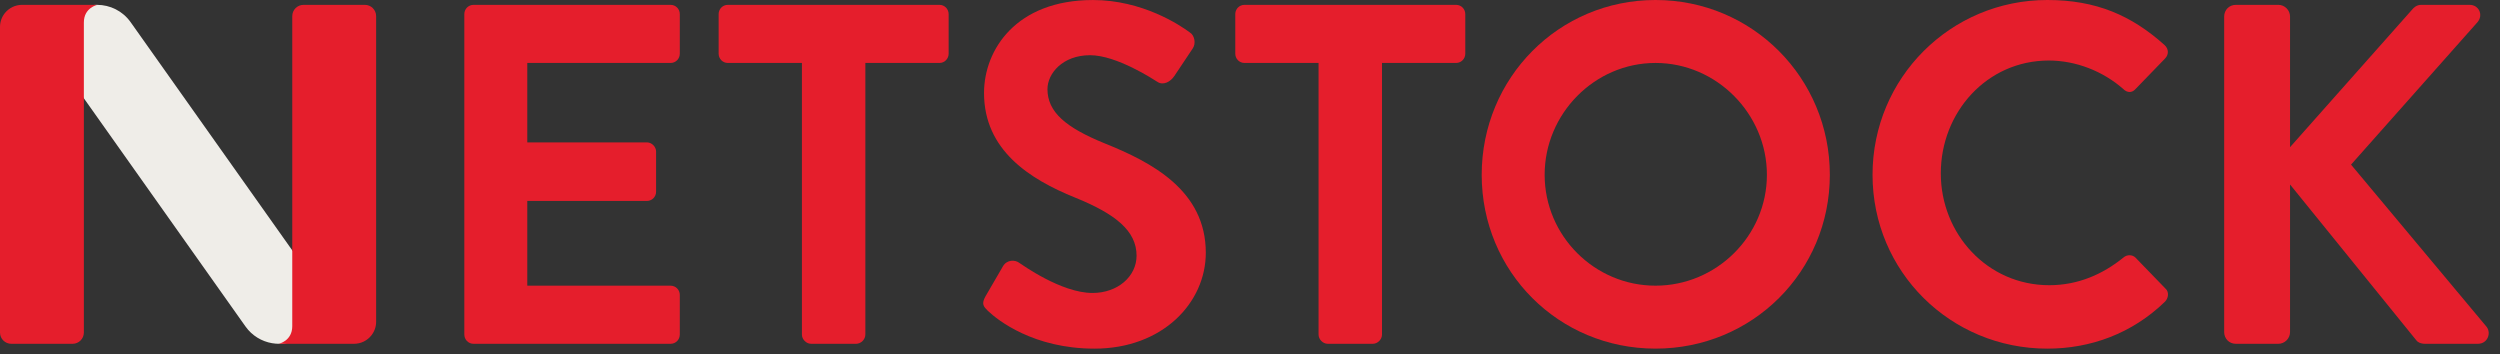 <svg xmlns="http://www.w3.org/2000/svg" xmlns:xlink="http://www.w3.org/1999/xlink" xmlns:serif="http://www.serif.com/" width="100%" height="100%" viewBox="0 0 134 19" xml:space="preserve" style="fill-rule:evenodd;clip-rule:evenodd;stroke-linejoin:round;stroke-miterlimit:2;"><rect x="0" y="0" width="134" height="19" fill="#333333" stroke="none"/>    <g transform="matrix(1,0,0,1,119.216,0.883)">        <path d="M0,16.921C0,17.258 0.26,17.544 0.623,17.544L2.907,17.544C3.244,17.544 3.53,17.258 3.53,16.921L3.53,9.005L10.303,17.363C10.355,17.441 10.511,17.544 10.771,17.544L13.6,17.544C14.119,17.544 14.327,16.973 14.067,16.636L6.8,7.941L13.573,0.311C13.911,-0.079 13.652,-0.623 13.158,-0.623L10.563,-0.623C10.33,-0.623 10.174,-0.494 10.07,-0.364L3.53,7.006L3.53,0C3.53,-0.338 3.244,-0.623 2.907,-0.623L0.623,-0.623C0.26,-0.623 0,-0.338 0,0L0,16.921Z" style="fill:rgb(229,30,44);fill-rule:nonzero;"></path>    </g>    <g transform="matrix(1,0,0,1,100.368,9.318)">        <path d="M0,0.051C0,5.242 4.179,9.369 9.37,9.369C11.679,9.369 13.911,8.564 15.676,6.851C15.858,6.67 15.909,6.332 15.702,6.151L14.093,4.489C13.937,4.334 13.652,4.307 13.444,4.489C12.354,5.372 11.03,5.969 9.473,5.969C6.151,5.969 3.659,3.218 3.659,-0.027C3.659,-3.297 6.125,-6.074 9.447,-6.074C10.9,-6.074 12.354,-5.503 13.444,-4.543C13.652,-4.335 13.911,-4.335 14.093,-4.543L15.676,-6.178C15.884,-6.385 15.884,-6.697 15.65,-6.905C13.885,-8.488 11.99,-9.318 9.37,-9.318C4.179,-9.318 0,-5.139 0,0.051" style="fill:rgb(229,30,44);fill-rule:nonzero;"></path>    </g>    <g transform="matrix(1,0,0,1,88.736,3.374)">        <path d="M0,11.938C-3.27,11.938 -5.943,9.265 -5.943,5.995C-5.943,2.725 -3.27,0 0,0C3.271,0 5.97,2.725 5.97,5.995C5.97,9.265 3.271,11.938 0,11.938M0,-3.374C-5.191,-3.374 -9.317,0.804 -9.317,5.995C-9.317,11.186 -5.191,15.312 0,15.312C5.191,15.312 9.343,11.186 9.343,5.995C9.343,0.804 5.191,-3.374 0,-3.374" style="fill:rgb(229,30,44);fill-rule:nonzero;"></path>    </g>    <g transform="matrix(1,0,0,1,70.675,0.753)">        <path d="M0,17.181C0,17.441 0.233,17.674 0.493,17.674L2.907,17.674C3.166,17.674 3.4,17.441 3.4,17.181L3.4,2.621L7.371,2.621C7.656,2.621 7.864,2.388 7.864,2.128L7.864,0C7.864,-0.26 7.656,-0.493 7.371,-0.493L-3.971,-0.493C-4.256,-0.493 -4.464,-0.26 -4.464,0L-4.464,2.128C-4.464,2.388 -4.256,2.621 -3.971,2.621L0,2.621L0,17.181Z" style="fill:rgb(229,30,44);fill-rule:nonzero;"></path>    </g>    <g transform="matrix(1,0,0,1,52.952,2.025)">        <path d="M0,14.638C0.519,15.131 2.44,16.662 5.71,16.662C9.37,16.662 11.679,14.197 11.679,11.523C11.679,8.176 8.772,6.67 6.255,5.658C4.153,4.802 3.192,3.971 3.192,2.751C3.192,1.921 3.997,0.934 5.476,0.934C6.904,0.934 8.876,2.232 9.084,2.362C9.395,2.57 9.785,2.362 9.992,2.05L10.979,0.571C11.16,0.311 11.082,-0.13 10.823,-0.286C10.304,-0.675 8.28,-2.024 5.632,-2.024C1.505,-2.024 -0.208,0.649 -0.208,2.958C-0.208,6.021 2.232,7.578 4.672,8.565C6.852,9.447 7.968,10.356 7.968,11.679C7.968,12.795 6.956,13.678 5.606,13.678C3.919,13.678 1.817,12.146 1.687,12.068C1.454,11.887 1.012,11.887 0.805,12.25L-0.13,13.859C-0.363,14.275 -0.233,14.405 0,14.638" style="fill:rgb(229,30,44);fill-rule:nonzero;"></path>    </g>    <g transform="matrix(1,0,0,1,42.983,0.753)">        <path d="M0,17.181C0,17.441 0.233,17.674 0.493,17.674L2.907,17.674C3.166,17.674 3.4,17.441 3.4,17.181L3.4,2.621L7.371,2.621C7.656,2.621 7.864,2.388 7.864,2.128L7.864,0C7.864,-0.26 7.656,-0.493 7.371,-0.493L-3.971,-0.493C-4.256,-0.493 -4.464,-0.26 -4.464,0L-4.464,2.128C-4.464,2.388 -4.256,2.621 -3.971,2.621L0,2.621L0,17.181Z" style="fill:rgb(229,30,44);fill-rule:nonzero;"></path>    </g>    <g transform="matrix(1,0,0,1,24.888,0.753)">        <path d="M0,17.181C0,17.441 0.208,17.674 0.493,17.674L11.056,17.674C11.342,17.674 11.549,17.441 11.549,17.181L11.549,15.053C11.549,14.793 11.342,14.56 11.056,14.56L3.374,14.56L3.374,10.018L9.785,10.018C10.044,10.018 10.278,9.81 10.278,9.525L10.278,7.37C10.278,7.111 10.044,6.878 9.785,6.878L3.374,6.878L3.374,2.621L11.056,2.621C11.342,2.621 11.549,2.388 11.549,2.128L11.549,0C11.549,-0.26 11.342,-0.493 11.056,-0.493L0.493,-0.493C0.208,-0.493 0,-0.26 0,0L0,17.181Z" style="fill:rgb(229,30,44);fill-rule:nonzero;"></path>    </g>    <g transform="matrix(1,0,0,1,5.204,18.725)">        <path d="M0,-18.465C0.69,-18.465 1.37,-18.141 1.799,-17.535L11.548,-3.772C12.251,-2.779 12.016,-1.405 11.024,-0.702C10.03,0 8.657,-0.235 7.954,-1.227L-1.795,-14.99C-2.498,-15.983 -2.263,-17.357 -1.271,-18.06C-0.884,-18.333 -0.44,-18.465 0,-18.465" style="fill:rgb(239,237,232);fill-rule:nonzero;"></path>    </g>    <g transform="matrix(1,0,0,1,20.161,1.443)">        <path d="M0,15.801L0,-0.579C0,-0.749 -0.071,-0.904 -0.184,-1.013C-0.293,-1.118 -0.441,-1.183 -0.604,-1.183L-3.891,-1.183C-4.058,-1.183 -4.209,-1.116 -4.319,-1.006C-4.428,-0.897 -4.496,-0.746 -4.496,-0.579L-4.496,16.04C-4.496,16.834 -5.216,16.983 -5.219,16.984L-1.183,16.984C-0.816,16.984 -0.487,16.816 -0.27,16.553C-0.101,16.349 0,16.087 0,15.801M-14.942,-1.183L-18.978,-1.183C-19.346,-1.183 -19.674,-1.015 -19.891,-0.753C-20.06,-0.548 -20.161,-0.286 -20.161,-0L-20.161,16.38C-20.161,16.55 -20.091,16.704 -19.977,16.814C-19.869,16.919 -19.72,16.984 -19.557,16.984L-16.27,16.984C-16.103,16.984 -15.952,16.916 -15.843,16.807C-15.733,16.697 -15.666,16.547 -15.666,16.38L-15.666,-0.24C-15.666,-1.033 -14.946,-1.182 -14.942,-1.183" style="fill:rgb(229,30,44);fill-rule:nonzero;"></path>    </g></svg>